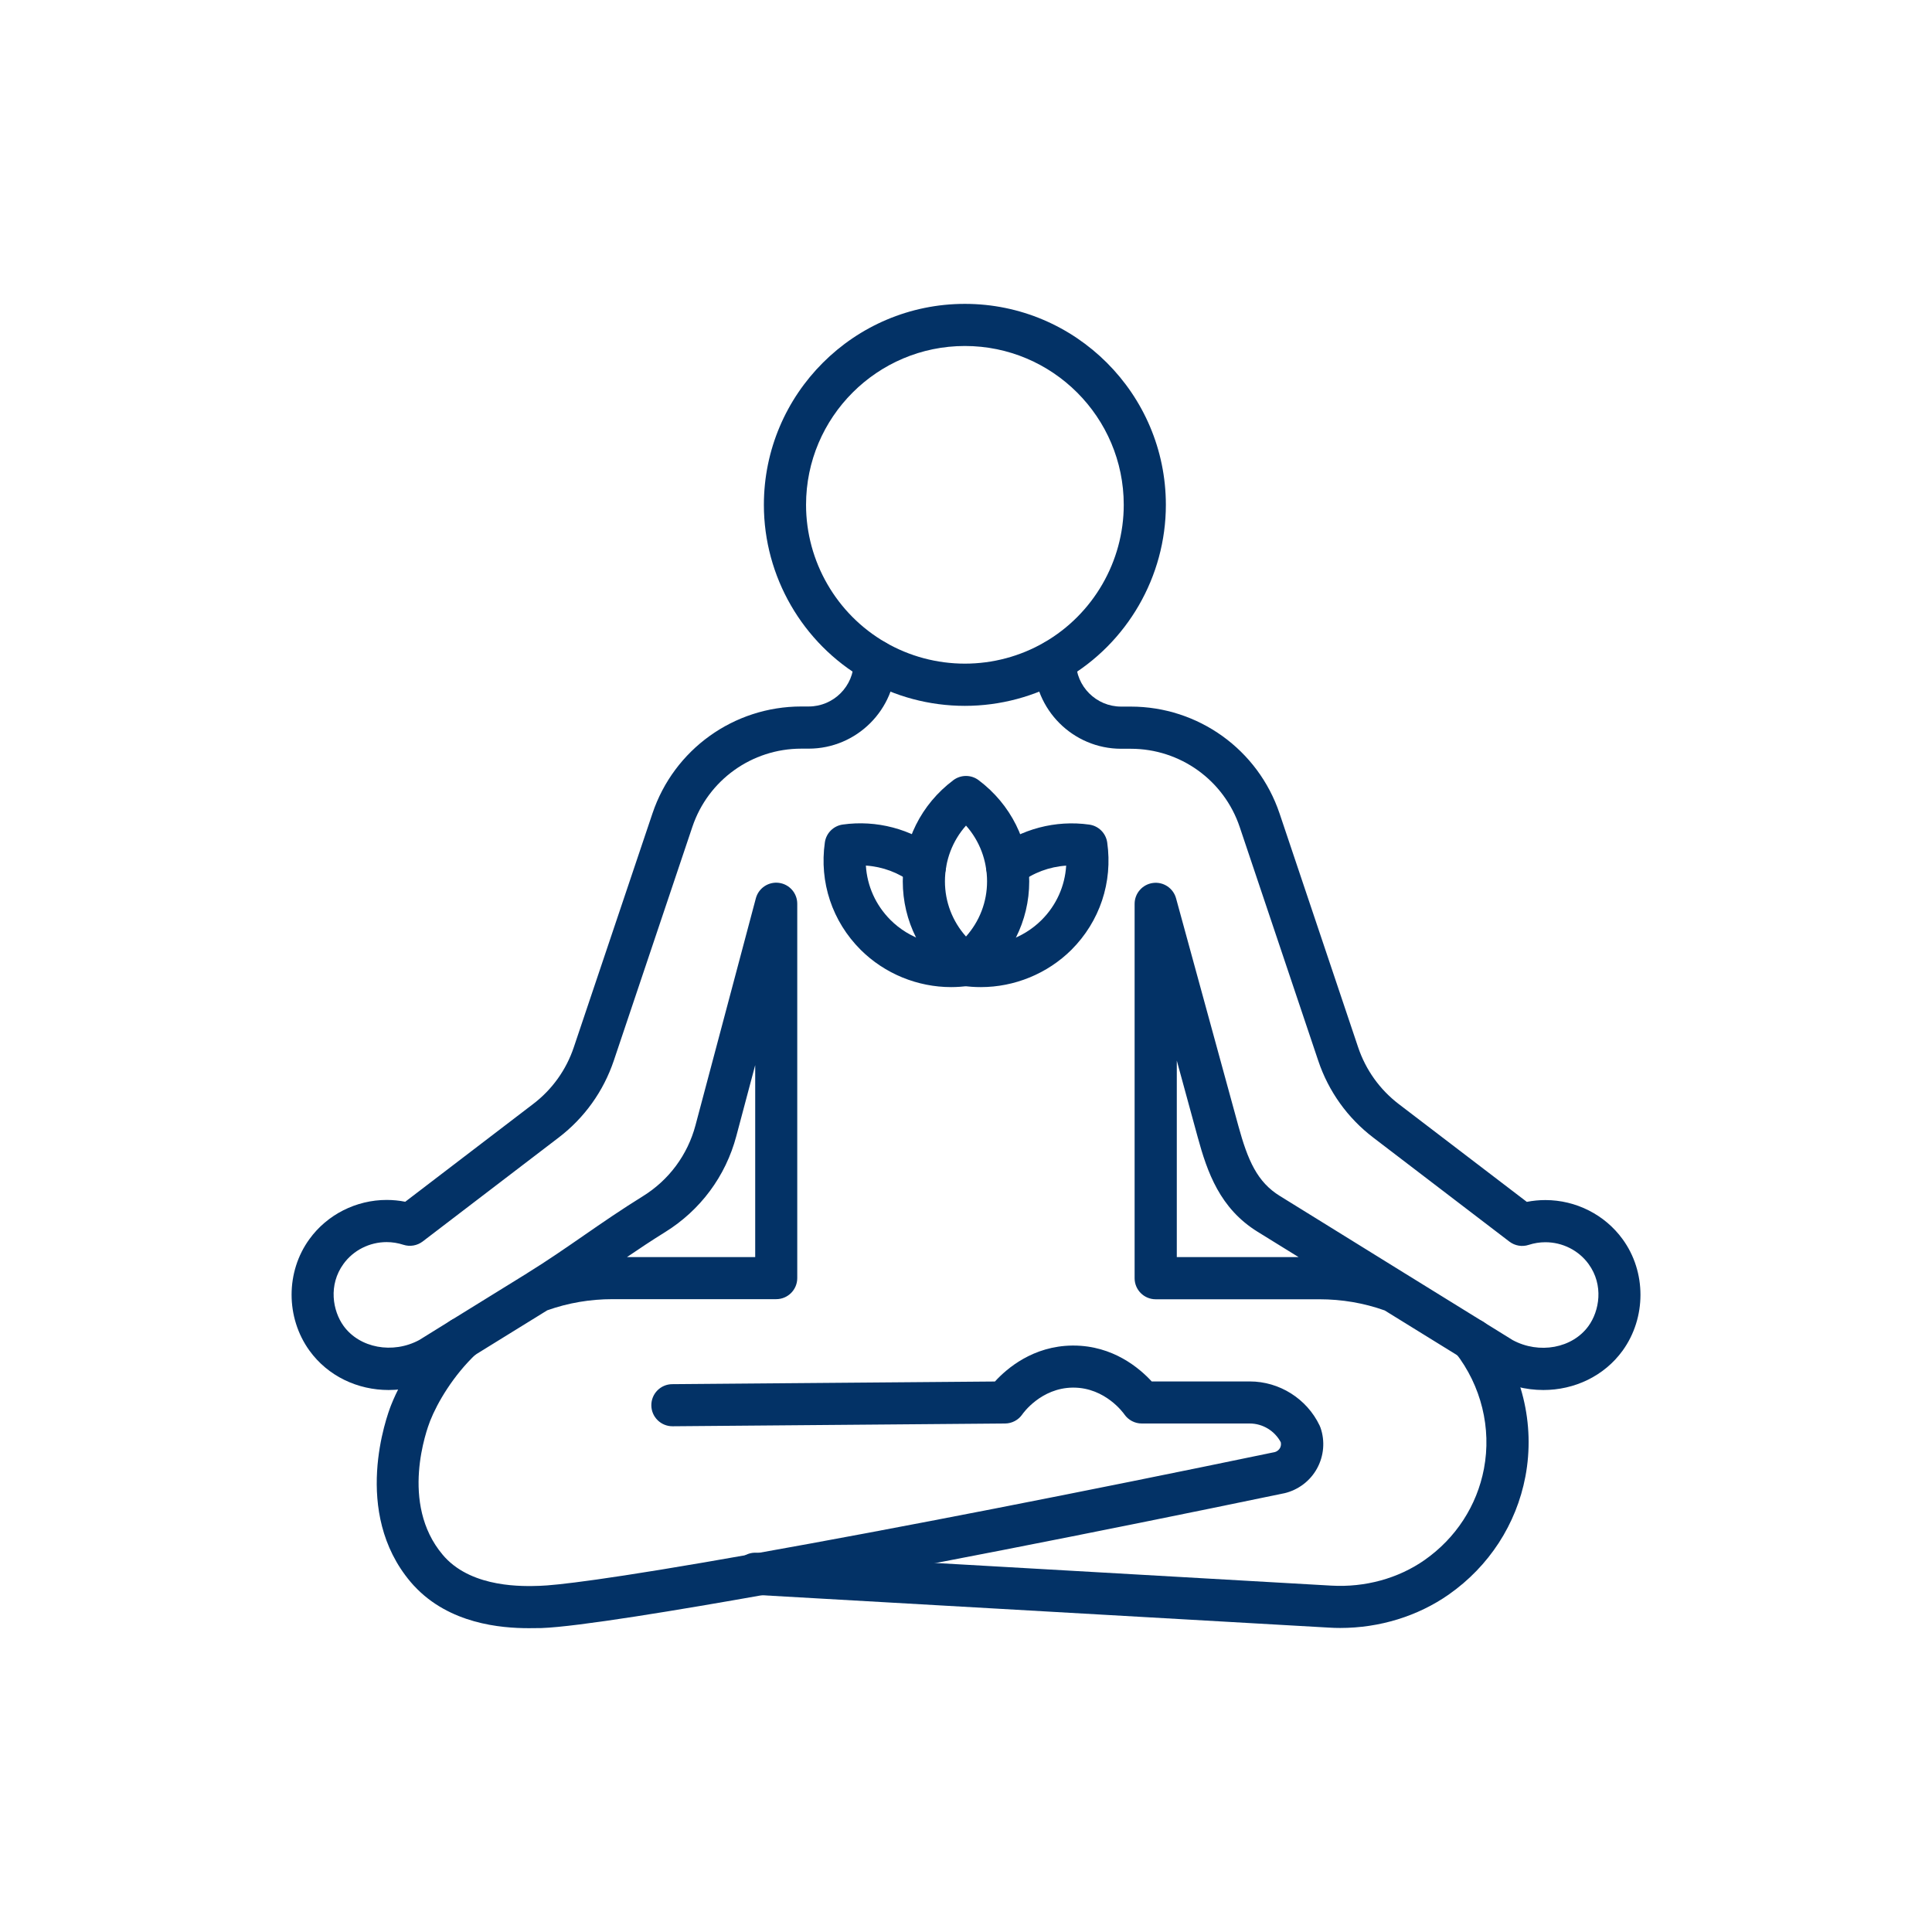 <svg xmlns="http://www.w3.org/2000/svg" fill="none" viewBox="0 0 120 120" height="120" width="120">
<path fill="#033266" d="M32.842 101.129C31.112 101.129 27.906 100.862 25.719 98.499C25.712 98.493 25.709 98.489 25.701 98.482C25.666 98.443 25.596 98.362 25.505 98.26C21.834 93.915 24.025 87.956 24.285 87.291C24.995 85.488 26.31 83.575 27.797 82.172C28.324 81.677 29.15 81.701 29.646 82.229C30.142 82.756 30.117 83.582 29.59 84.078C28.152 85.431 27.164 87.123 26.718 88.251C26.514 88.768 24.812 93.387 27.494 96.566C27.558 96.639 27.614 96.699 27.635 96.727L27.639 96.731C29.41 98.636 32.508 98.534 33.527 98.499C34.477 98.467 37.486 98.165 46.978 96.478C55.623 94.941 67.059 92.709 79.177 90.192C79.363 90.142 79.458 90.016 79.501 89.942C79.539 89.875 79.588 89.745 79.553 89.583C79.177 88.873 78.428 88.416 77.623 88.416H70.915C70.487 88.416 70.086 88.205 69.84 87.854C69.794 87.787 68.662 86.187 66.669 86.187H66.63C64.658 86.208 63.54 87.783 63.494 87.854C63.251 88.202 62.854 88.413 62.429 88.416L41.775 88.588C41.054 88.592 40.46 88.012 40.456 87.291C40.449 86.567 41.033 85.976 41.754 85.973L61.797 85.808C62.545 84.989 64.17 83.6 66.602 83.575H66.669C69.13 83.575 70.775 84.978 71.535 85.804H77.627C79.466 85.804 81.168 86.876 81.962 88.539C81.983 88.582 82.001 88.627 82.018 88.673C82.31 89.51 82.229 90.434 81.804 91.208C81.379 91.985 80.637 92.544 79.775 92.748C79.765 92.751 79.754 92.751 79.74 92.754C67.59 95.279 56.119 97.518 47.442 99.062C42.379 99.962 35.872 101.048 33.619 101.122C33.422 101.122 33.155 101.129 32.842 101.129Z"></path>
<path fill="#033266" d="M24.14 86.336C22.214 86.336 20.368 85.478 19.218 83.885C17.742 81.836 17.742 78.988 19.222 76.96C20.322 75.441 22.119 74.53 24.021 74.53C24.407 74.53 24.794 74.569 25.17 74.643L33.115 68.571C34.297 67.671 35.172 66.448 35.643 65.038L40.526 50.522C41.862 46.549 45.578 43.881 49.772 43.881H50.229C51.776 43.881 53.031 42.622 53.031 41.079V41.037C53.031 40.313 53.618 39.729 54.339 39.729C55.063 39.729 55.647 40.316 55.647 41.037V41.079C55.647 44.067 53.214 46.5 50.226 46.5H49.769C46.699 46.5 43.982 48.451 43.005 51.355L38.125 65.875C37.481 67.784 36.3 69.433 34.704 70.653L26.253 77.111C25.912 77.371 25.462 77.448 25.054 77.315C24.716 77.206 24.368 77.149 24.017 77.149C22.951 77.149 21.95 77.656 21.338 78.499C20.378 79.818 20.666 81.421 21.338 82.353C22.336 83.734 24.4 84.117 26.045 83.228C26.699 82.824 27.349 82.423 28 82.015C29.582 81.041 31.15 80.071 32.725 79.094C32.725 79.094 32.728 79.094 32.728 79.09C33.987 78.313 35.144 77.511 36.262 76.738C37.415 75.94 38.61 75.117 39.932 74.298C41.549 73.296 42.709 71.732 43.198 69.893L46.946 55.799C47.114 55.163 47.73 54.751 48.38 54.836C49.031 54.92 49.519 55.476 49.519 56.133V79.385C49.519 80.11 48.932 80.693 48.211 80.693H38.048C36.652 80.693 35.288 80.925 33.991 81.386C32.451 82.339 30.918 83.288 29.382 84.234C28.724 84.645 28.056 85.056 27.392 85.471C27.374 85.482 27.353 85.492 27.336 85.503C26.32 86.069 25.216 86.336 24.14 86.336ZM38.941 78.081H46.907V66.156L45.733 70.568C45.072 73.057 43.501 75.17 41.314 76.527C40.488 77.04 39.7 77.564 38.941 78.081Z"></path>
<path fill="#033266" d="M95.86 86.336C94.784 86.336 93.68 86.069 92.664 85.51C92.647 85.499 92.625 85.489 92.608 85.478C91.982 85.091 91.356 84.705 90.734 84.314L90.608 84.237C89.078 83.295 87.545 82.346 86.005 81.393C84.708 80.932 83.344 80.7 81.948 80.7H71.781C71.057 80.7 70.473 80.113 70.473 79.393V56.14C70.473 55.486 70.959 54.931 71.609 54.843C72.259 54.755 72.874 55.163 73.047 55.796L76.918 69.936C77.508 72.087 78.092 73.42 79.495 74.284L82.201 75.958C83.882 76.998 85.566 78.039 87.246 79.083C87.261 79.094 87.278 79.101 87.292 79.111C88.86 80.085 90.421 81.049 91.989 82.015L92.123 82.1C92.734 82.483 93.343 82.859 93.954 83.235C95.603 84.125 97.667 83.742 98.665 82.36C99.337 81.428 99.625 79.825 98.669 78.51C98.054 77.663 97.052 77.157 95.986 77.157C95.635 77.157 95.287 77.213 94.949 77.322C94.541 77.456 94.091 77.378 93.751 77.118L85.299 70.66C83.703 69.443 82.518 67.791 81.878 65.882L76.999 51.362C76.021 48.459 73.304 46.507 70.234 46.507H69.637C66.649 46.507 64.216 44.075 64.216 41.086V41.044C64.216 40.32 64.803 39.736 65.524 39.736C66.248 39.736 66.831 40.323 66.831 41.044V41.086C66.831 42.633 68.09 43.888 69.633 43.888H70.231C74.425 43.888 78.141 46.557 79.477 50.529L84.356 65.049C84.831 66.459 85.706 67.679 86.884 68.579L94.833 74.65C95.213 74.576 95.596 74.538 95.983 74.538C97.885 74.538 99.681 75.448 100.785 76.971C102.261 78.996 102.261 81.843 100.785 83.889C99.632 85.478 97.786 86.336 95.86 86.336ZM73.093 78.081H80.658L78.116 76.51C75.768 75.058 74.987 72.808 74.39 70.625L73.093 65.875V78.081Z"></path>
<path fill="#033266" d="M83.242 101.116C83.01 101.116 82.778 101.109 82.546 101.094L46.841 99.055C46.12 99.013 45.568 98.394 45.61 97.674C45.652 96.953 46.271 96.397 46.992 96.443L47.291 96.461L82.693 98.486C84.792 98.605 86.849 98.039 88.483 96.897C90.424 95.536 91.735 93.522 92.171 91.226C92.649 88.702 92.002 86.072 90.396 84.012C89.949 83.442 90.051 82.62 90.621 82.173C91.19 81.727 92.013 81.829 92.46 82.398C94.534 85.053 95.364 88.445 94.745 91.712C94.182 94.679 92.491 97.28 89.988 99.038C88.055 100.388 85.685 101.116 83.242 101.116Z"></path>
<path fill="#033266" d="M59.93 43.842C57.733 43.842 55.574 43.266 53.686 42.172C49.837 39.947 47.446 35.802 47.446 31.358C47.446 24.474 53.046 18.874 59.93 18.874C66.813 18.874 72.414 24.474 72.414 31.358C72.414 35.802 70.023 39.947 66.173 42.172C64.285 43.262 62.127 43.842 59.93 43.842ZM59.93 21.49C54.491 21.49 50.065 25.916 50.065 31.355C50.065 34.867 51.956 38.144 54.997 39.901C56.488 40.763 58.193 41.22 59.93 41.22C61.666 41.22 63.372 40.763 64.862 39.901C67.907 38.14 69.798 34.867 69.798 31.355C69.798 25.916 65.372 21.49 59.93 21.49Z"></path>
<path fill="#033266" d="M60 61.245C59.722 61.245 59.448 61.157 59.213 60.981C57.216 59.483 56.073 57.209 56.073 54.741C56.073 52.248 57.219 49.956 59.213 48.458C59.677 48.11 60.32 48.107 60.784 48.458C62.781 49.959 63.927 52.252 63.927 54.744C63.927 57.209 62.781 59.483 60.788 60.984C60.552 61.157 60.278 61.245 60 61.245ZM60 51.278C59.16 52.224 58.692 53.444 58.692 54.744C58.692 56.024 59.16 57.226 60 58.169C60.84 57.226 61.308 56.024 61.308 54.744C61.308 53.444 60.84 52.224 60 51.278Z"></path>
<path fill="#033266" d="M60.921 61.311C60.551 61.311 60.182 61.287 59.817 61.234C59.099 61.132 58.604 60.471 58.706 59.754C58.808 59.037 59.472 58.541 60.186 58.643C61.834 58.878 63.519 58.316 64.696 57.142C65.614 56.224 66.145 55.032 66.222 53.767C65.185 53.834 64.176 54.206 63.353 54.843C62.78 55.285 61.958 55.18 61.518 54.607C61.075 54.034 61.181 53.211 61.754 52.772C63.417 51.489 65.568 50.922 67.66 51.218C68.236 51.299 68.69 51.752 68.771 52.329C69.122 54.8 68.31 57.23 66.549 58.994C65.051 60.481 63.009 61.311 60.921 61.311Z"></path>
<path fill="#033266" d="M59.079 61.311C56.991 61.311 54.949 60.481 53.454 58.991C51.69 57.226 50.881 54.797 51.233 52.325C51.313 51.749 51.767 51.295 52.343 51.214C54.435 50.919 56.587 51.485 58.25 52.768C58.823 53.211 58.928 54.034 58.485 54.603C58.042 55.177 57.22 55.282 56.65 54.839C55.824 54.203 54.818 53.83 53.781 53.763C53.859 55.029 54.389 56.217 55.307 57.138C56.481 58.312 58.169 58.875 59.818 58.639C60.531 58.538 61.196 59.037 61.298 59.75C61.4 60.468 60.9 61.129 60.187 61.23C59.818 61.283 59.449 61.311 59.079 61.311Z"></path>
</svg>
